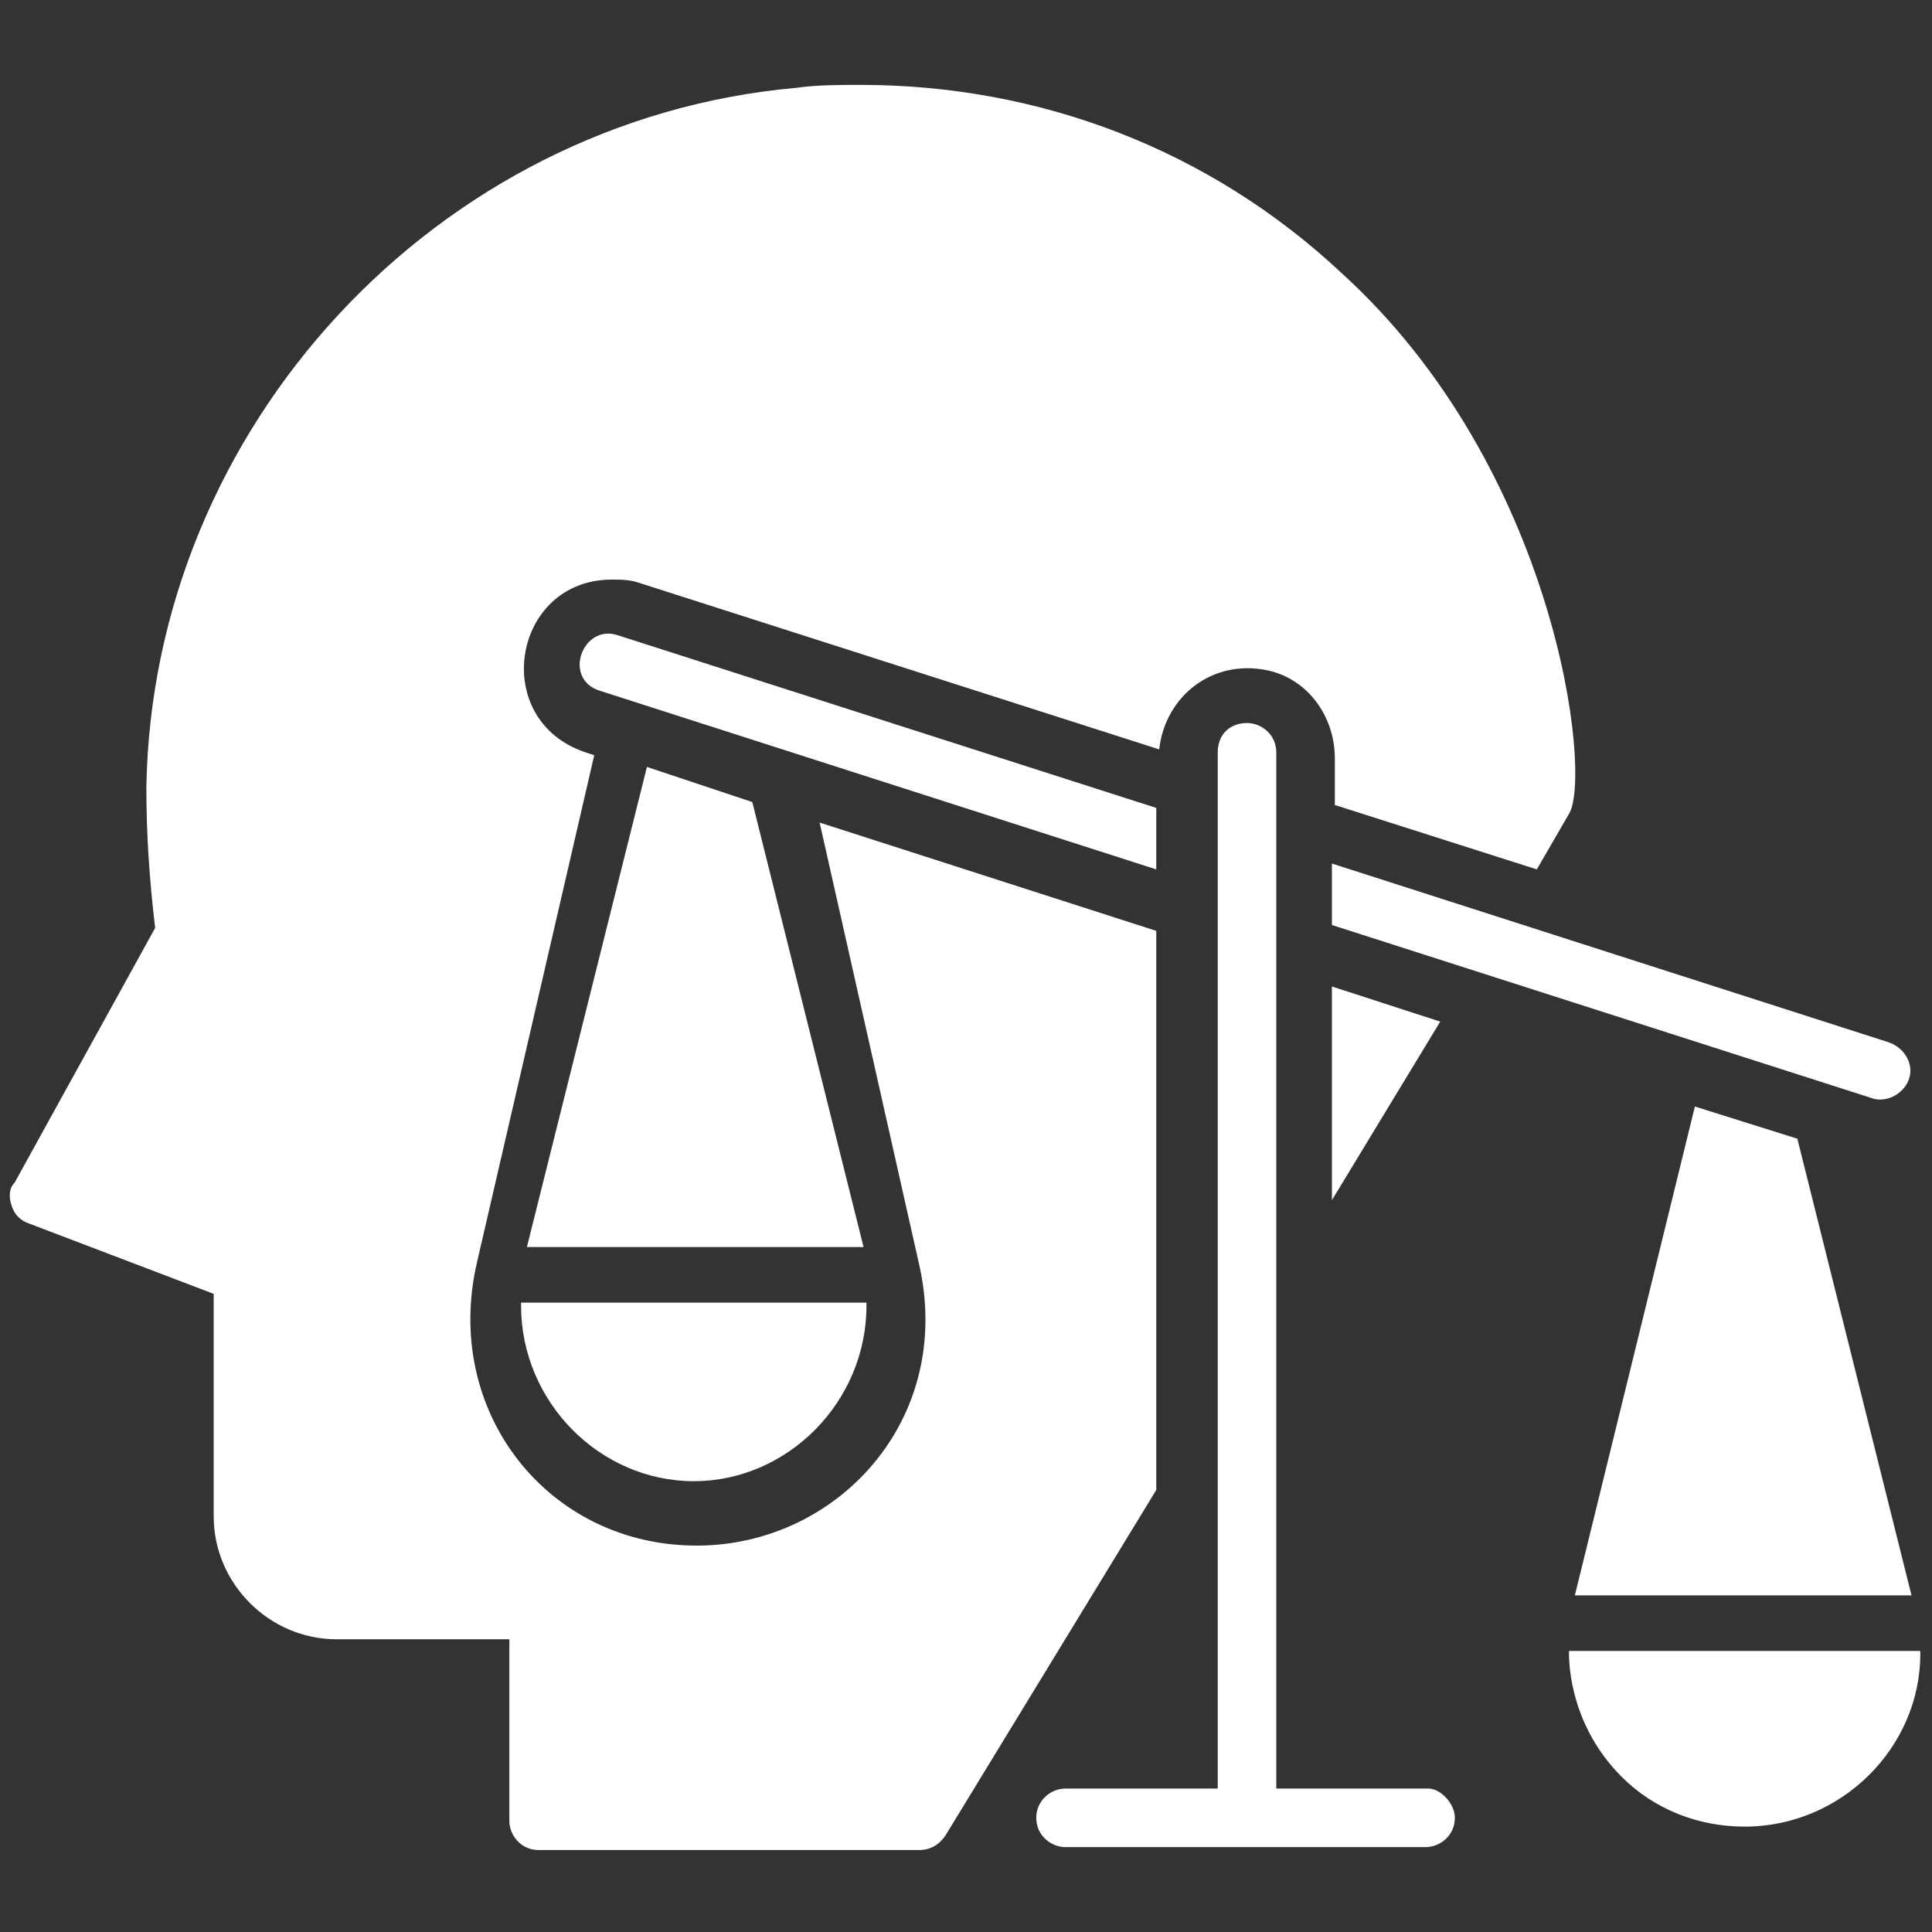<svg fill="#FFFFFF" xmlns="http://www.w3.org/2000/svg" xmlns:xlink="http://www.w3.org/1999/xlink" version="1.1" x="0px" y="0px" viewBox="0 0 66 66" enable-background="new 0 0 66 66" xml:space="preserve"><rect x="0" y="0" width="66" height="66" fill="#333333" stroke="none"/><g><g><path d="M49.7,62.1c0,0.6-0.5,1-1,1H36.4c-0.5,0-1-0.4-1-1c0-0.6,0.5-1,1-1h5.2V25.7c0-0.6,0.4-1,1-1c0.5,0,1,0.4,1,1v35.4h5.2    C49.2,61.1,49.7,61.6,49.7,62.1z M25.7,27.4l-3.6-1.2l-4.1,16.4h11.5L25.7,27.4z M17.8,44.6L17.8,44.6c0,3.3,2.7,6,5.9,6    s5.9-2.7,5.9-6v-0.1H17.8z M61.4,38.9l-3.5-1.1l-4.1,16.7h11.5L61.4,38.9z M53.6,56.4c0,0.1-0.1,2.4,1.8,4.3    c1.1,1.1,2.6,1.7,4.2,1.7c3.3,0,6-2.7,6-5.9v-0.1H53.6z M20.5,23.6l19,6.1v-2.1l-18.4-5.9C19.9,21.3,19.2,23.2,20.5,23.6z     M64.5,35.6l-19-6.1v2.1l18.4,5.9c0.5,0.2,1.1-0.1,1.3-0.6C65.4,36.4,65.1,35.8,64.5,35.6z"></path></g><g><g><polygon points="49.2,34.9 45.5,41 45.5,33.7    "></polygon></g><g><path d="M53.6,27.8l-1.1,1.9l-6.9-2.2v-1.6c0-1.4-0.9-2.7-2.3-3c-1.9-0.4-3.5,0.9-3.7,2.7l-17.8-5.7c-0.3-0.1-0.6-0.1-0.9-0.1     c-3.4,0-4.2,4.8-0.9,5.9l0.3,0.1l-4,17.3c-1.2,5.1,2.4,9.7,7.5,9.7c4.8,0,8.8-4.3,7.6-9.6L28,28.1l11.5,3.7v19.1l-7.2,11.8     c-0.2,0.3-0.5,0.5-0.9,0.5h-13c-0.6,0-1-0.5-1-1V56h-5.9c-2.3,0-4.2-1.9-4.2-4.2v-7.6l-6.3-2.4c-0.3-0.1-0.5-0.3-0.6-0.6     c-0.1-0.3-0.1-0.6,0.1-0.8l4.8-8.7C5.1,30,5,28.5,5,26.9C5.2,14.6,14.9,4.1,27.2,3c0.7-0.1,1.5-0.1,2.2-0.1     c6.1,0,11.9,2.2,16.4,6.4C53.2,16,54.4,26.5,53.6,27.8z"></path></g></g></g></svg>